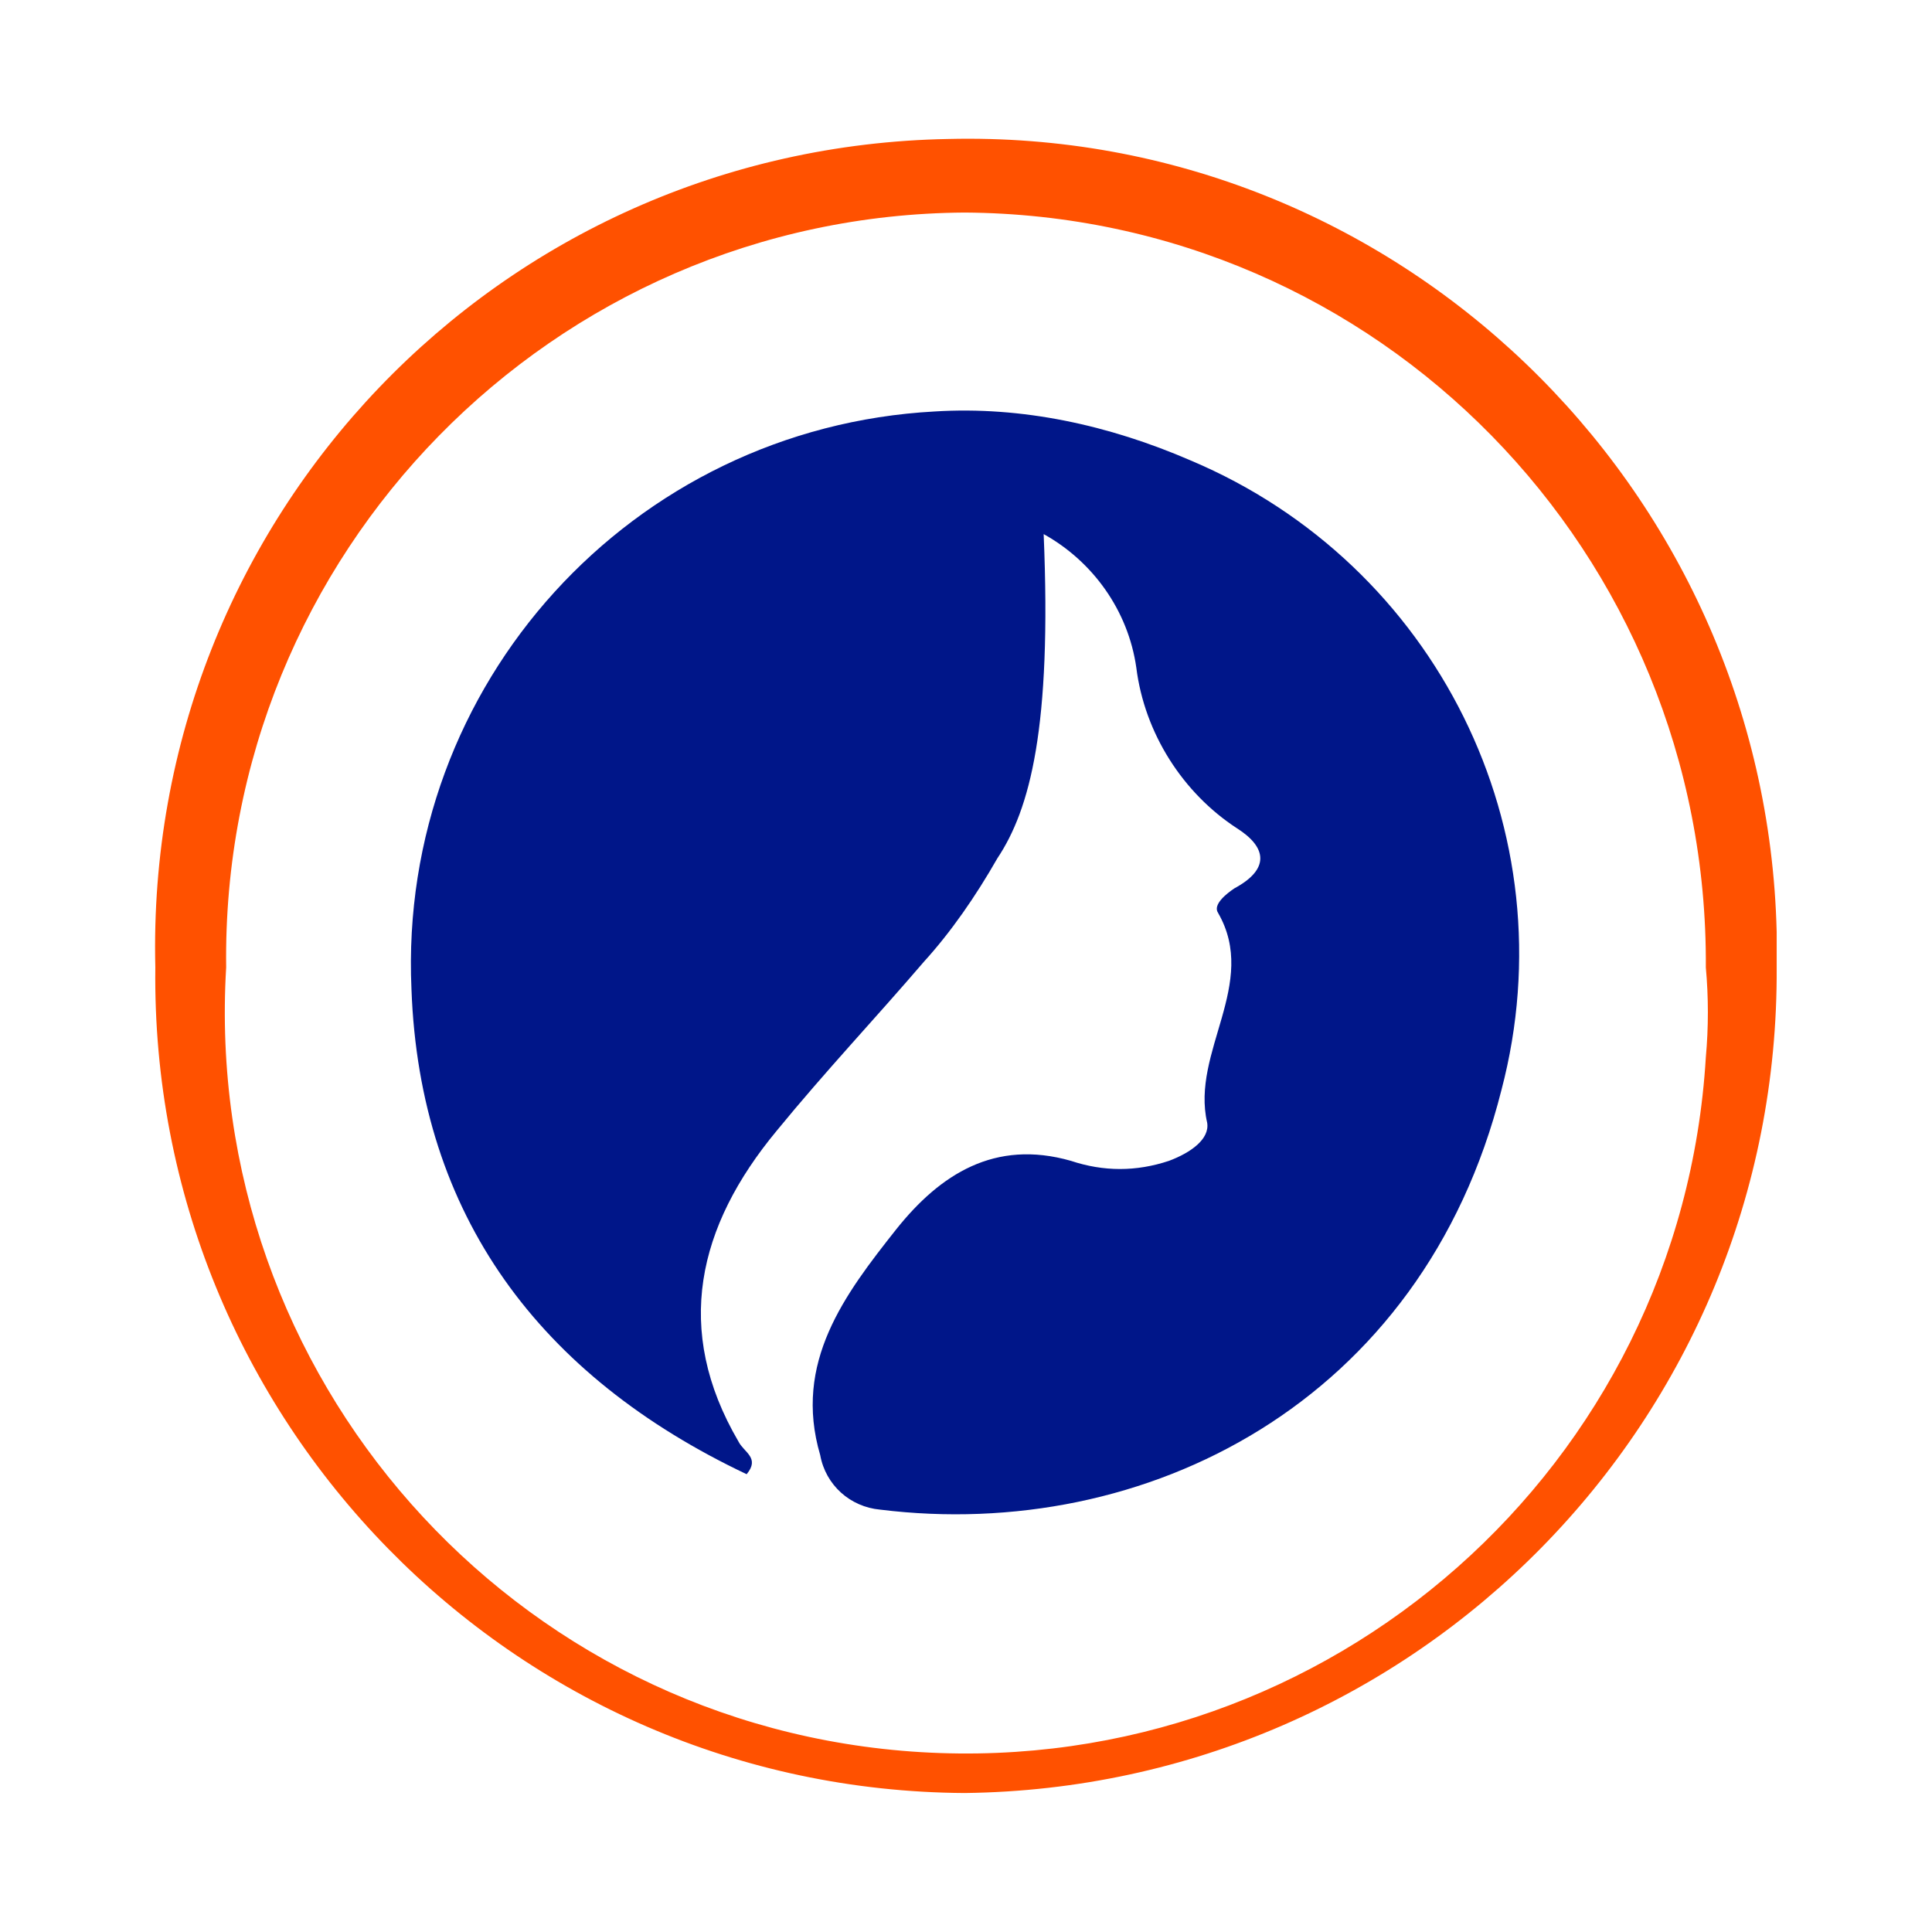 <?xml version="1.0" encoding="utf-8"?>
<!-- Generator: Adobe Illustrator 25.0.0, SVG Export Plug-In . SVG Version: 6.00 Build 0)  -->
<svg version="1.1" id="Layer_1" xmlns="http://www.w3.org/2000/svg" xmlns:xlink="http://www.w3.org/1999/xlink" x="0px" y="0px"
	 viewBox="0 0 70.9 70.9" style="enable-background:new 0 0 70.9 70.9;" xml:space="preserve">
<style type="text/css">
	.st0{fill-rule:evenodd;clip-rule:evenodd;fill:#001689;}
	.st1{fill:#FF5100;}
</style>
<path class="st0" d="M33.9,35.3c-1.8,2.1-3.6,4-5.4,6.2c-2.9,3.5-3.8,7.3-1.4,11.4c0.2,0.4,0.8,0.6,0.3,1.2
	c-7.6-3.6-12-9.5-12.3-17.8c-0.5-11.2,8.1-20.6,19.2-21.2c3.2-0.2,6.4,0.5,9.4,1.8c9,3.8,13.9,13.6,11.4,23.1
	c-2.9,11.5-13.1,16.6-22.8,15.4c-1.1-0.1-2-0.9-2.2-2c-1-3.4,0.9-5.9,2.8-8.3c1.6-2,3.6-3.3,6.4-2.5c1.2,0.4,2.4,0.4,3.6,0
	c0.8-0.3,1.5-0.8,1.4-1.4c-0.6-2.6,1.9-5.1,0.4-7.7c-0.2-0.3,0.3-0.7,0.6-0.9c1.3-0.7,1.2-1.5,0.1-2.2c-2-1.3-3.4-3.5-3.7-5.9
	c-0.3-2.1-1.6-3.9-3.4-4.9c0.3,7.1-0.5,10.1-1.7,11.9C35.8,32.9,34.9,34.2,33.9,35.3"/>
<path class="st1" d="M35.4,65.8C18.8,65.7,5.5,52.1,5.7,35.5c0,0,0,0,0,0C5.3,19,18.3,5.4,34.8,5.1c16.4-0.4,30,12.7,30.4,29.1
	c0,0.4,0,0.9,0,1.3C65.3,52.1,52,65.6,35.4,65.8z M35.4,7.8C20.3,7.9,8.1,20.3,8.3,35.5c-0.9,15,10.5,27.9,25.5,28.8
	c15,0.9,27.9-10.5,28.8-25.5c0.1-1.1,0.1-2.2,0-3.3C62.7,20.3,50.6,7.9,35.4,7.8L35.4,7.8z"/>
</svg>
